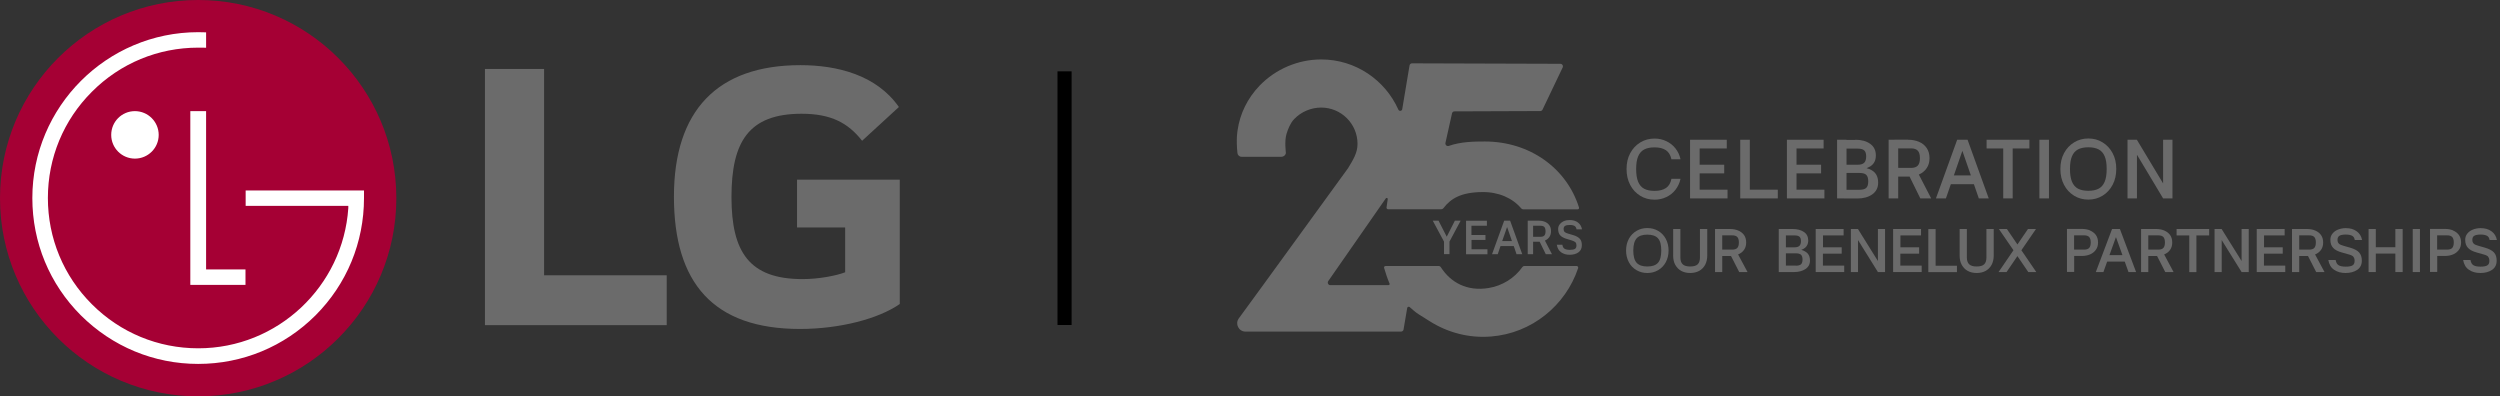 <?xml version="1.0" encoding="UTF-8"?><svg id="Layer_1" xmlns="http://www.w3.org/2000/svg" viewBox="0 0 315.39 50"><rect x="0" y="0" width="315.39" height="50" fill="#333333" stroke="none"/><defs><style>.cls-1,.cls-2,.cls-3,.cls-4{stroke-width:0px;}.cls-2{fill:#6b6b6b;}.cls-3{fill:#fff;}.cls-4{fill:#a50034;}</style></defs><path class="cls-4" d="m25,50c13.81,0,25-11.2,25-25S38.81,0,25,0,0,11.19,0,25s11.19,25,25,25"/><polygon class="cls-3" points="24.01 14.02 24.01 35.94 30.97 35.94 30.97 33.99 26 33.99 26 14.02 24.01 14.02"/><path class="cls-3" d="m17.02,20.01c1.66,0,3-1.34,3-2.99s-1.34-3-3-3-2.99,1.34-2.99,3,1.35,2.99,2.99,2.99"/><path class="cls-3" d="m26,4.08c-.26-.01-.75-.02-.99-.02C13.47,4.06,4.08,13.45,4.08,24.99c0,5.59,2.17,10.84,6.12,14.79,3.97,3.95,9.22,6.13,14.8,6.13s10.84-2.17,14.81-6.13c3.94-3.95,6.11-9.2,6.11-14.79v-.96h-.83s-14.1,0-14.1,0v1.94h12.95v.28c-.66,9.87-8.9,17.69-18.93,17.69-5.06,0-9.83-1.97-13.41-5.55-3.59-3.58-5.56-8.35-5.56-13.41s1.97-9.83,5.56-13.41c3.58-3.59,8.35-5.56,13.41-5.56.23,0,.77,0,.99.01v-1.95Z"/><polygon class="cls-2" points="68.64 8.7 61.18 8.7 61.18 41.02 84.11 41.02 84.11 34.73 68.64 34.73 68.64 8.7"/><path class="cls-2" d="m100.54,28.7h6.08v5.65c-1.12.43-3.3.86-5.38.86-6.72,0-8.96-3.42-8.96-10.35s2.13-10.51,8.85-10.51c3.73,0,5.87,1.17,7.63,3.41l4.64-4.26c-2.83-4.05-7.79-5.28-12.43-5.28-10.45,0-15.95,5.71-15.95,16.59s4.96,16.69,15.9,16.69c5.01,0,9.92-1.28,12.59-3.15v-15.68h-12.96v6.03Z"/><path class="cls-2" d="m182.52,29.85l1.02-2.01h.73l-1.41,2.64v1.58h-.69v-1.58l-1.42-2.64h.73l1.03,2.01Z"/><path class="cls-2" d="m185.64,30.27v1.18h2.01v.63h-2.7v-4.23h2.63v.63h-1.95v1.17h1.77v.62h-1.77Z"/><path class="cls-2" d="m192.03,32.07h-.71l-.35-1.03h-1.67l-.35,1.03h-.72l1.53-4.23h.75l1.53,4.23Zm-1.9-3.43l-.62,1.77h1.23l-.61-1.77Z"/><path class="cls-2" d="m195.79,32.07h-.78l-.77-1.57h-.83v1.57h-.68v-4.23h1.41c.29,0,.55.05.78.15.23.1.42.25.55.45.14.2.2.44.2.73s-.07.53-.21.73-.32.35-.56.45l.89,1.72Zm-2.38-3.6v1.4h.95c.21,0,.37-.05.47-.16.1-.11.15-.29.15-.53s-.05-.43-.15-.54-.26-.16-.47-.16h-.95Z"/><path class="cls-2" d="m198.76,30.58c-.08-.09-.22-.17-.42-.23l-.66-.2c-.38-.11-.66-.26-.84-.45s-.27-.46-.27-.8c0-.22.06-.42.19-.59.13-.17.3-.31.52-.41.22-.1.47-.14.75-.14.42,0,.76.1,1.04.31.27.21.44.49.51.86h-.69c-.03-.19-.11-.33-.24-.42-.13-.08-.33-.13-.61-.13s-.47.04-.6.12-.18.21-.18.4c0,.16.04.28.13.36.08.08.23.16.43.21l.65.19c.38.11.66.27.83.46.18.19.26.46.26.81,0,.4-.15.71-.44.91-.29.2-.66.3-1.09.3s-.78-.1-1.08-.31c-.3-.21-.48-.53-.55-.96h.7c.04.25.13.42.28.51s.37.14.66.14.52-.04.65-.12c.13-.08.19-.23.19-.44,0-.17-.04-.3-.12-.4Z"/><path class="cls-2" d="m198.91,33.56h-6.6c-.11,0-.2.05-.26.14-.98,1.39-2.53,2.36-4.28,2.64-2.67.43-4.74-.67-6-2.63-.06-.09-.16-.15-.27-.15h-6.71c-.12,0-.21.12-.18.23.17.58.43,1.39.69,1.98.04.09-.02.2-.13.2h-7.33c-.26.02-.42-.28-.28-.5l7.28-10.46c.09-.09.25-.02.23.11-.07.46-.12.82-.15,1.05-.02.12.08.23.2.23,1.1,0,5.78,0,6.71,0,.1,0,.19-.05.26-.13.93-1.22,2.22-2.02,4.91-2.04,2.08-.02,3.81.76,4.91,2.06.06.07.15.12.25.12h6.87c.12,0,.21-.12.17-.23-1.56-4.98-6.23-8.33-11.89-8.33-1.3,0-3.04.02-4.54.56-.24.08-.47-.13-.42-.38l.83-3.73c.03-.15.16-.25.31-.25l10.82-.04c.12,0,.24-.07.29-.18l2.54-5.32c.1-.21-.05-.46-.29-.46l-18.71-.06c-.16,0-.29.11-.32.27-.12.74-.49,2.91-.92,5.51-.04.25-.38.3-.49.06-1.66-3.72-5.39-6.33-9.73-6.33-2.93,0-5.76,1.21-7.79,3.32-1.51,1.58-2.46,3.52-2.76,5.6-.01.09-.21,1.06-.02,2.9.03.25.25.46.51.46h5.04c.27,0,.49-.18.56-.44.02-.06-.21-1.48.08-2.44.2-.66.49-1.38.97-1.88.88-.92,2.13-1.45,3.41-1.45,2.52,0,4.58,2.05,4.58,4.58,0,1.16-.56,2.01-1.22,3.11,0,0-.01.02-.02.02l-10.63,14.63-3.11,4.26c-.5.69-.01,1.66.84,1.66h19.63c.14,0,.27-.09.31-.23l.47-2.77c.04-.13.21-.18.31-.09.28.25.77.68,1.09.88.47.3,1.48.93,1.48.93,2.24,1.41,4.93,2.13,7.71,1.9,5.14-.41,9.4-3.93,10.97-8.62.05-.14-.06-.28-.21-.28Z"/><path class="cls-2" d="m212.01,22.55c-.11.53-.33.99-.64,1.39-.31.4-.69.7-1.15.92-.46.22-.95.33-1.49.33-.66,0-1.27-.16-1.8-.49-.54-.33-.96-.78-1.27-1.37s-.46-1.25-.46-2.01.15-1.41.46-1.99.73-1.03,1.27-1.36c.54-.33,1.14-.49,1.8-.49.54,0,1.03.11,1.49.33.46.22.84.52,1.15.91.31.39.52.85.64,1.37h-1.15c-.11-.52-.34-.9-.69-1.14-.36-.24-.84-.36-1.44-.36-.54,0-.97.09-1.31.27-.34.18-.59.47-.76.87-.17.4-.25.93-.25,1.59s.08,1.2.25,1.61c.17.4.42.7.76.88.34.18.77.27,1.31.27.6,0,1.08-.12,1.44-.36.36-.24.59-.63.69-1.16h1.15Z"/><path class="cls-2" d="m214.42,25.03h-1.21v-7.4h1.21v7.4Zm-.53-7.4h3.95v1.1h-3.95v-1.1Zm0,3.15h3.63v1.09h-3.63v-1.09Zm0,3.15h4.05v1.1h-4.05v-1.1Z"/><path class="cls-2" d="m220.75,25.03h-1.21v-7.4h1.21v7.4Zm-.51-1.1h4.04v1.1h-4.04v-1.1Z"/><path class="cls-2" d="m226.64,25.03h-1.21v-7.4h1.21v7.4Zm-.53-7.4h3.95v1.1h-3.95v-1.1Zm0,3.15h3.63v1.09h-3.63v-1.09Zm0,3.15h4.05v1.1h-4.05v-1.1Z"/><path class="cls-2" d="m232.95,25.03h-1.19v-7.4h1.19v7.4Zm1.1-7.4c.77,0,1.4.17,1.88.51s.72.83.72,1.47-.24,1.09-.72,1.39c-.48.29-1.1.44-1.88.44h-1.64v-.66h1.98c.35,0,.61-.08.78-.24.17-.16.26-.43.26-.8s-.08-.62-.25-.77c-.17-.15-.43-.22-.79-.22h-1.98v-1.1h1.64Zm.27,3.44c.8,0,1.44.16,1.91.47.47.31.71.81.71,1.5,0,.64-.25,1.13-.74,1.48-.5.35-1.12.52-1.88.52h-1.68v-1.1h1.97c.38,0,.65-.08.82-.23s.26-.43.26-.83-.09-.67-.26-.83-.45-.23-.82-.23h-1.97v-.75h1.68Z"/><path class="cls-2" d="m239.47,25.03h-1.21v-7.4h1.21v7.4Zm1.26-7.4c.5,0,.96.09,1.36.26.41.17.73.43.97.78.24.35.36.78.36,1.28s-.12.93-.37,1.28c-.24.35-.57.62-.98.79s-.86.26-1.35.26h-1.72v-1.1h2.12c.37,0,.64-.1.82-.29.18-.19.27-.5.27-.94s-.09-.75-.27-.94c-.18-.19-.45-.29-.82-.29h-2.12v-1.1h1.72Zm-.02,4.23h1.28l1.64,3.17h-1.37l-1.56-3.17Z"/><path class="cls-2" d="m245.49,25.03h-1.26l2.68-7.4h1.31l2.67,7.4h-1.25l-2.22-6.42h.29l-2.22,6.42Zm.15-2.9h3.78v1.11h-3.78v-1.11Z"/><path class="cls-2" d="m250.62,17.63h5.4v1.1h-5.4v-1.1Zm3.29,7.4h-1.19v-7.4h1.19v7.4Z"/><path class="cls-2" d="m258.49,25.03h-1.21v-7.4h1.21v7.4Z"/><path class="cls-2" d="m263.46,25.18c-.66,0-1.27-.16-1.8-.49-.54-.33-.96-.78-1.27-1.37s-.46-1.25-.46-2.01.15-1.41.46-1.99.73-1.03,1.27-1.36c.54-.33,1.14-.49,1.8-.49s1.26.16,1.79.49c.54.33.96.78,1.27,1.36s.46,1.25.46,1.99-.15,1.43-.46,2.01-.73,1.04-1.27,1.37c-.54.33-1.14.49-1.79.49Zm0-1.11c.53,0,.96-.09,1.3-.27.34-.18.59-.47.76-.88.17-.4.25-.94.25-1.61s-.08-1.19-.25-1.59-.42-.69-.76-.87c-.34-.18-.77-.27-1.3-.27s-.97.09-1.31.27c-.34.18-.59.47-.76.87-.17.4-.25.93-.25,1.59s.08,1.2.25,1.61c.17.4.42.7.76.88.34.18.77.27,1.31.27Z"/><path class="cls-2" d="m269.59,25.03h-1.19v-7.4h1.18l3.31,5.51v-5.51h1.18v7.4h-1.18l-3.3-5.51v5.51Z"/><path class="cls-2" d="m206.45,34.08c-.41-.24-.73-.57-.96-1-.23-.43-.35-.92-.35-1.48s.12-1.04.35-1.47.56-.76.96-1c.41-.24.86-.36,1.37-.36s.96.12,1.37.36c.41.24.73.57.96,1s.35.92.35,1.47-.12,1.05-.35,1.48c-.23.43-.56.76-.96,1-.41.24-.86.36-1.37.36s-.96-.12-1.37-.36Zm2.71-.92c.28-.31.42-.83.42-1.56s-.14-1.23-.42-1.54-.73-.46-1.34-.46-1.06.15-1.34.46-.43.82-.43,1.54.14,1.25.43,1.56.73.46,1.34.46,1.06-.15,1.34-.46Z"/><path class="cls-2" d="m211.99,32.47c0,.38.09.67.28.86.19.19.51.29.95.29s.77-.09.96-.28c.19-.19.28-.48.28-.87v-3.58h.92v3.35c0,.44-.09.83-.26,1.16-.18.33-.43.59-.75.77-.33.18-.71.27-1.14.27s-.82-.09-1.14-.27c-.32-.18-.57-.44-.75-.77-.18-.33-.26-.72-.26-1.16v-3.35h.91v3.58Z"/><path class="cls-2" d="m220.45,34.32h-1.04l-1.03-2.02h-1.11v2.02h-.91v-5.43h1.88c.38,0,.73.06,1.04.19.31.13.56.32.74.57s.27.57.27.94-.09.68-.27.93c-.18.26-.43.45-.75.58l1.19,2.22Zm-3.18-4.63v1.8h1.27c.29,0,.5-.07.63-.21s.2-.37.2-.69-.07-.55-.2-.69c-.13-.14-.35-.21-.63-.21h-1.27Z"/><path class="cls-2" d="m228.05,31.98c.19.22.29.51.29.88,0,.47-.19.83-.57,1.08s-.85.38-1.43.38h-1.94v-5.43h1.74c.59,0,1.06.12,1.43.37s.55.61.55,1.08c0,.57-.29.97-.88,1.18.34.09.61.25.81.46Zm-2.75-2.28v1.5h1.1c.27,0,.47-.06.6-.18.13-.12.2-.32.2-.59s-.06-.46-.19-.57-.33-.16-.61-.16h-1.1Zm1.27,3.82c.29,0,.49-.06.63-.17.13-.11.2-.32.2-.61s-.07-.49-.2-.61c-.13-.11-.34-.17-.63-.17h-1.27v1.55h1.27Z"/><path class="cls-2" d="m229.97,32v1.51h2.69v.81h-3.6v-5.43h3.52v.81h-2.6v1.5h2.36v.8h-2.36Z"/><path class="cls-2" d="m234.4,30.27v4.05h-.9v-5.43h.89l2.52,4.04v-4.04h.9v5.43h-.9l-2.52-4.05Z"/><path class="cls-2" d="m239.74,32v1.51h2.69v.81h-3.6v-5.43h3.52v.81h-2.6v1.5h2.36v.8h-2.36Z"/><path class="cls-2" d="m244.19,28.89v4.63h2.69v.81h-3.61v-5.43h.91Z"/><path class="cls-2" d="m248.13,32.47c0,.38.09.67.28.86.19.19.51.29.95.29s.77-.09.96-.28c.19-.19.28-.48.28-.87v-3.58h.92v3.35c0,.44-.09.83-.26,1.16-.18.33-.43.59-.75.77-.33.18-.71.27-1.14.27s-.82-.09-1.14-.27c-.32-.18-.57-.44-.75-.77-.18-.33-.26-.72-.26-1.16v-3.35h.91v3.58Z"/><path class="cls-2" d="m255.01,31.57l1.88,2.75h-1.01l-1.37-2.01-1.37,2.01h-1.01l1.88-2.75-1.84-2.68h1.01l1.33,1.95,1.33-1.95h1.01l-1.84,2.68Z"/><path class="cls-2" d="m263.67,29.08c.31.13.56.32.74.57s.27.57.27.94-.09.68-.28.93c-.19.26-.43.45-.74.58-.31.13-.65.19-1.03.19h-.96v2.02h-.91v-5.43h1.88c.38,0,.73.06,1.04.19Zm-.74,2.41c.29,0,.5-.07.63-.21s.2-.37.2-.69-.07-.55-.2-.69c-.13-.14-.35-.21-.63-.21h-1.27v1.8h1.27Z"/><path class="cls-2" d="m269.47,34.32h-.95l-.47-1.32h-2.22l-.47,1.32h-.96l2.05-5.43h.99l2.04,5.43Zm-2.53-4.41l-.82,2.28h1.64l-.82-2.28Z"/><path class="cls-2" d="m274.2,34.32h-1.04l-1.03-2.02h-1.11v2.02h-.91v-5.43h1.88c.38,0,.73.06,1.04.19.31.13.56.32.74.57s.27.57.27.94-.09.68-.27.93c-.18.26-.43.45-.75.58l1.19,2.22Zm-3.18-4.63v1.8h1.27c.29,0,.5-.07.63-.21s.2-.37.2-.69-.07-.55-.2-.69c-.13-.14-.35-.21-.63-.21h-1.27Z"/><path class="cls-2" d="m278.7,28.89v.81h-1.61v4.63h-.9v-4.63h-1.6v-.81h4.11Z"/><path class="cls-2" d="m280.28,30.27v4.05h-.9v-5.43h.89l2.52,4.04v-4.04h.9v5.43h-.9l-2.52-4.05Z"/><path class="cls-2" d="m285.61,32v1.51h2.69v.81h-3.6v-5.43h3.52v.81h-2.6v1.5h2.36v.8h-2.36Z"/><path class="cls-2" d="m293.24,34.32h-1.04l-1.03-2.02h-1.11v2.02h-.91v-5.43h1.88c.38,0,.73.06,1.04.19.31.13.56.32.74.57s.27.57.27.94-.09.68-.27.93c-.18.26-.43.45-.75.58l1.19,2.22Zm-3.18-4.63v1.8h1.27c.29,0,.5-.07.63-.21s.2-.37.2-.69-.07-.55-.2-.69c-.13-.14-.35-.21-.63-.21h-1.27Z"/><path class="cls-2" d="m296.91,32.4c-.11-.12-.29-.22-.56-.29l-.88-.25c-.51-.14-.89-.33-1.12-.58-.24-.25-.36-.59-.36-1.03,0-.29.08-.54.25-.76.17-.22.4-.4.7-.52s.63-.19.99-.19c.56,0,1.02.13,1.38.4.37.26.59.63.68,1.1h-.92c-.04-.25-.14-.43-.32-.53s-.45-.16-.81-.16-.63.05-.8.15c-.16.1-.25.27-.25.52,0,.21.06.36.17.47s.3.2.57.27l.87.25c.51.15.88.34,1.11.59.23.25.35.6.35,1.04,0,.52-.2.91-.59,1.17-.39.26-.88.39-1.46.39s-1.05-.13-1.44-.4c-.4-.26-.64-.68-.74-1.24h.93c.05.32.17.54.37.66s.49.18.89.18.7-.05.87-.16c.17-.1.26-.29.26-.57,0-.22-.05-.39-.16-.51Z"/><path class="cls-2" d="m302.19,31.19v-2.3h.92v5.43h-.92v-2.33h-2.47v2.33h-.91v-5.43h.91v2.3h2.47Z"/><path class="cls-2" d="m305.29,28.89v5.43h-.91v-5.43h.91Z"/><path class="cls-2" d="m309.47,29.08c.31.13.56.32.74.57.18.26.27.57.27.94s-.09.68-.28.93c-.19.26-.43.45-.74.58-.31.13-.65.19-1.03.19h-.96v2.02h-.91v-5.43h1.88c.38,0,.73.06,1.04.19Zm-.74,2.41c.29,0,.5-.07.63-.21s.2-.37.2-.69-.07-.55-.2-.69c-.13-.14-.35-.21-.63-.21h-1.27v1.8h1.27Z"/><path class="cls-2" d="m313.92,32.4c-.11-.12-.29-.22-.56-.29l-.88-.25c-.51-.14-.89-.33-1.12-.58-.24-.25-.36-.59-.36-1.03,0-.29.08-.54.25-.76s.4-.4.7-.52.63-.19.99-.19c.56,0,1.02.13,1.38.4.37.26.59.63.68,1.1h-.92c-.04-.25-.14-.43-.32-.53s-.45-.16-.81-.16-.63.05-.8.15c-.17.1-.25.27-.25.52,0,.21.06.36.17.47s.3.2.57.27l.87.25c.51.15.88.34,1.11.59.24.25.35.6.35,1.04,0,.52-.2.91-.59,1.17-.39.26-.88.39-1.46.39s-1.05-.13-1.44-.4c-.4-.26-.64-.68-.74-1.24h.93c.05.32.17.54.37.66s.49.18.88.18.7-.05.87-.16c.17-.1.26-.29.26-.57,0-.22-.05-.39-.16-.51Z"/><rect class="cls-1" x="133.41" y="9" width="1.78" height="32"/></svg>